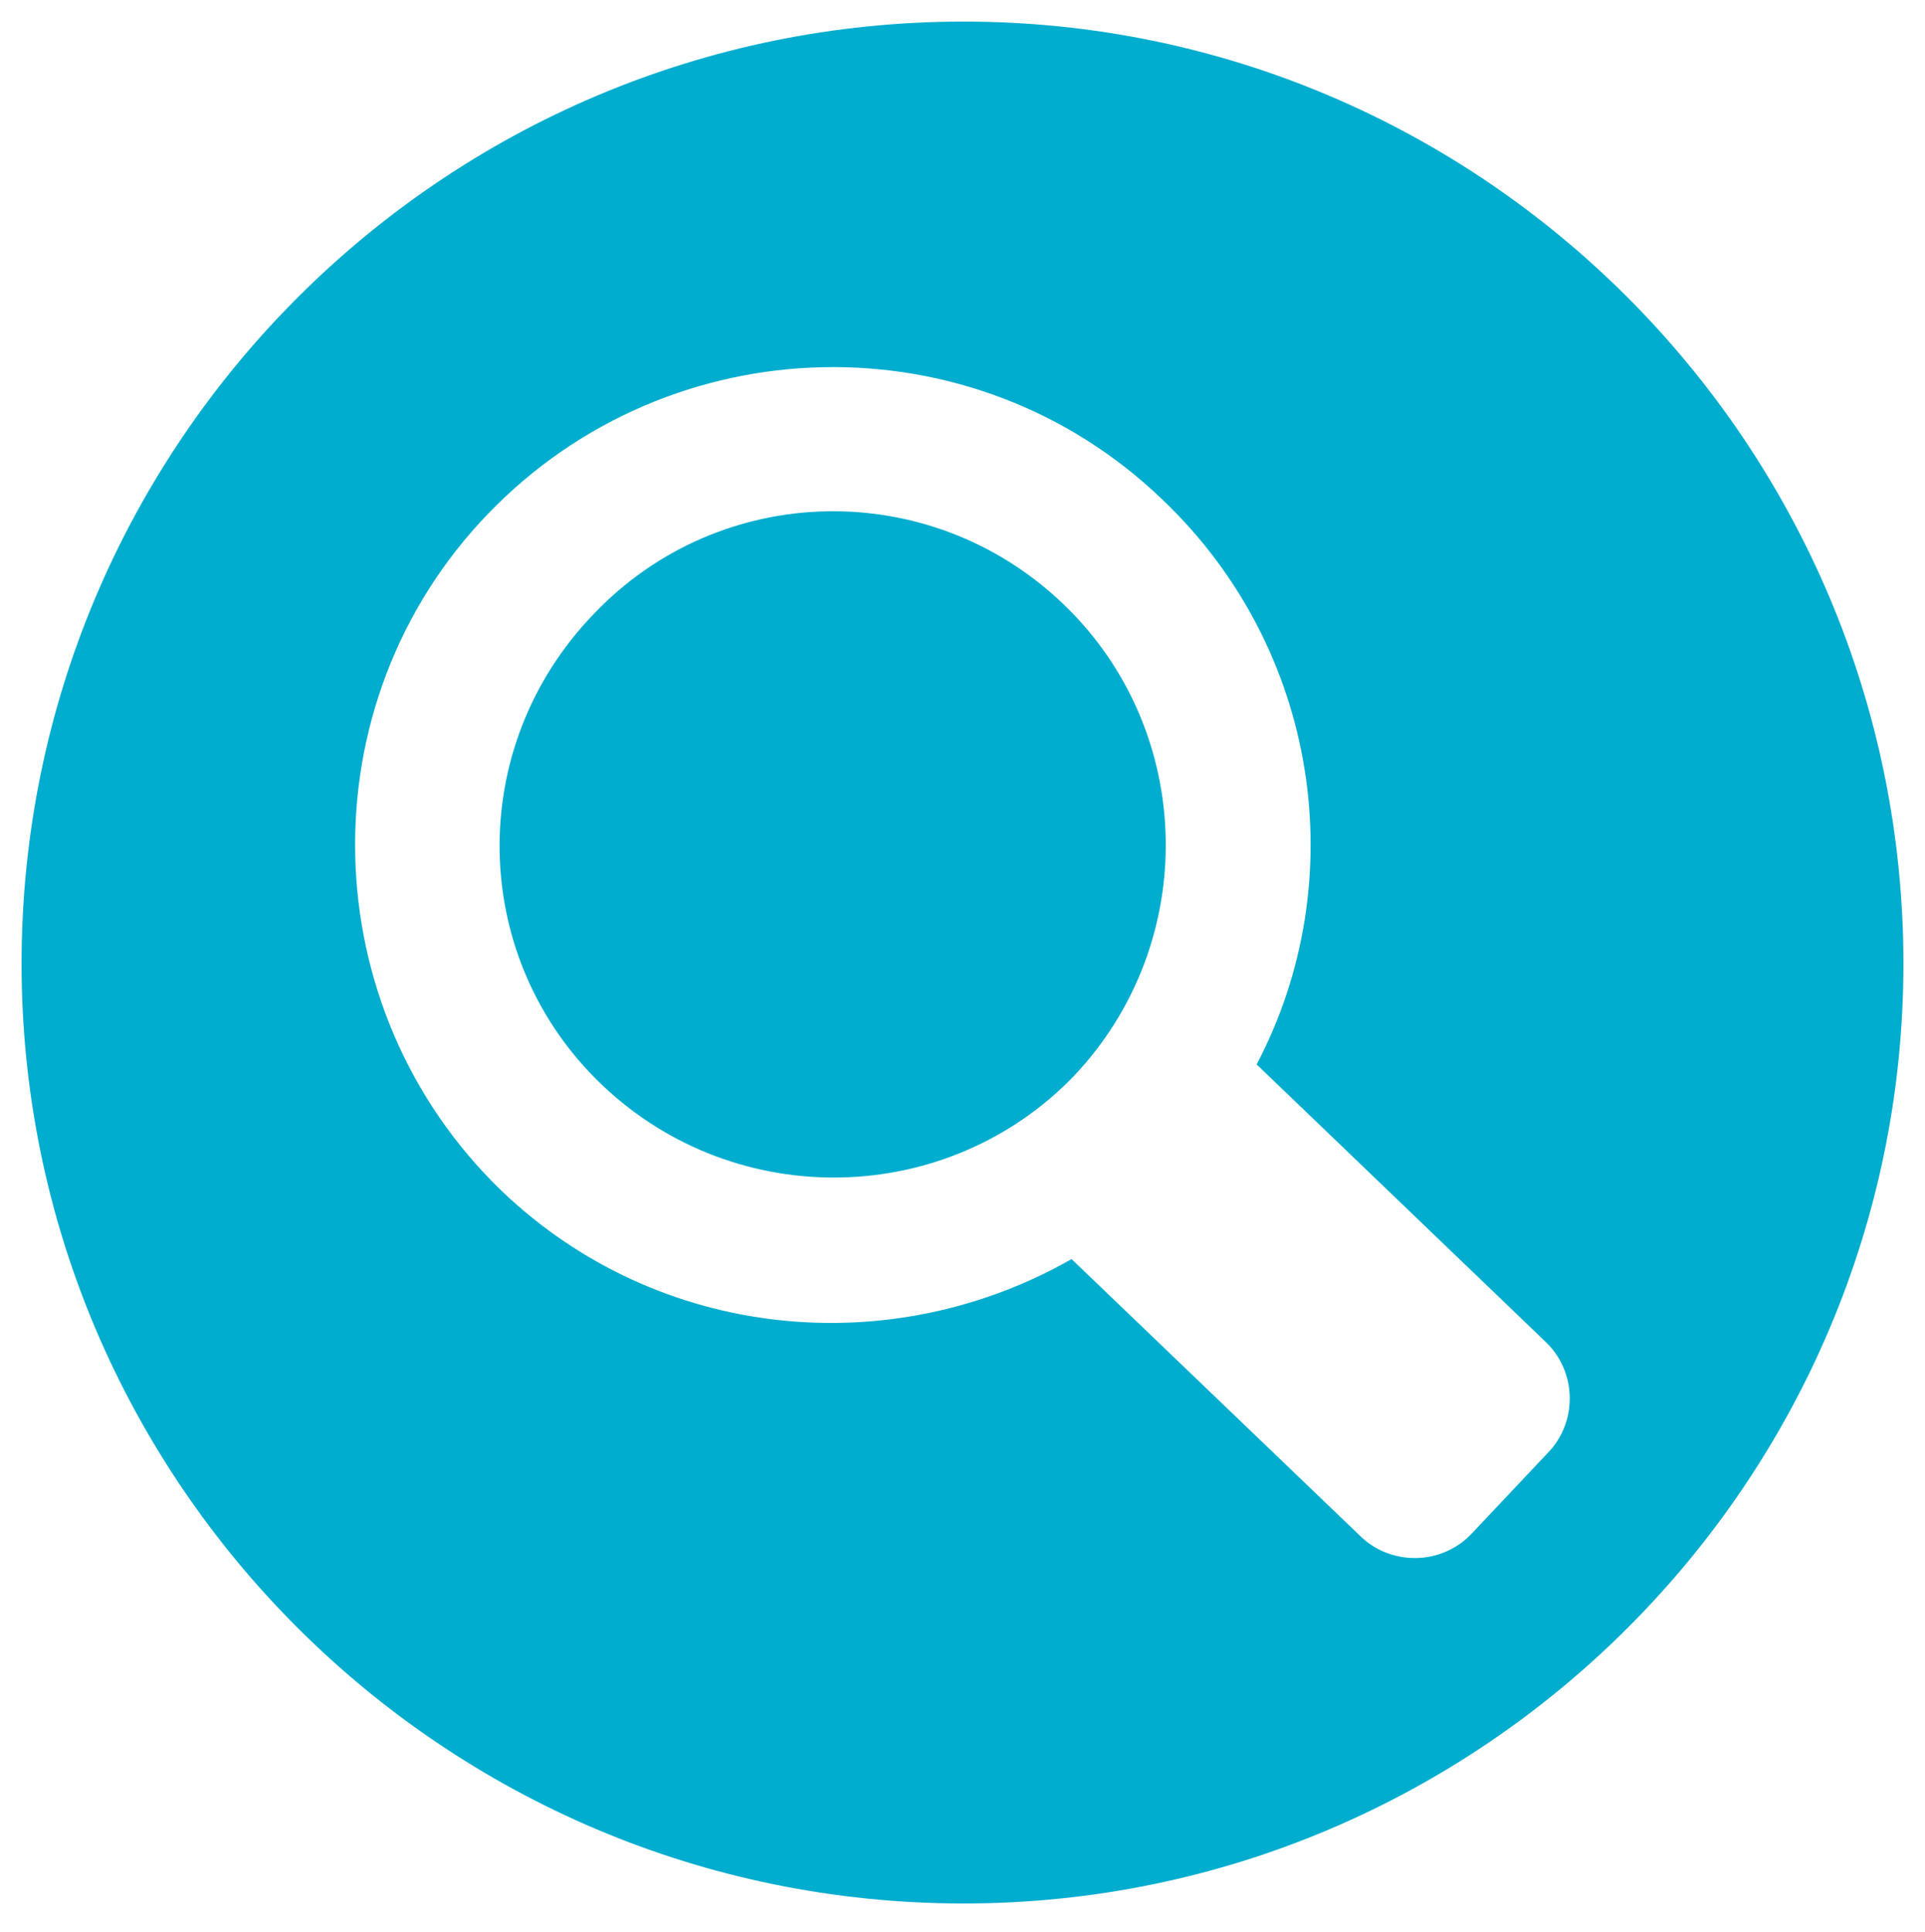 <?xml version="1.0" encoding="utf-8"?>
<!-- Generator: Adobe Illustrator 23.0.3, SVG Export Plug-In . SVG Version: 6.00 Build 0)  -->
<svg version="1.1" id="レイヤー_1" xmlns="http://www.w3.org/2000/svg" xmlns:xlink="http://www.w3.org/1999/xlink" x="0px"
	 y="0px" viewBox="0 0 803 805.8" style="enable-background:new 0 0 803 805.8;" xml:space="preserve">
<style type="text/css">
	.st0{fill-rule:evenodd;clip-rule:evenodd;fill:#00ADCF;}
</style>
<g>
	<path class="st0" d="M402,9c216,0,392,176,392,393c0,216-176,392-392,392C185,794,9,618,9,402C9,185,185,9,402,9z M524.2,444
		l120.2,115.4c13.7,12.7,13.7,34.2,1,46.9l-31.3,33.2c-12.7,13.7-34.2,13.7-46.9,1L447,525.2c-75.3,43-172.1,34.2-237.6-28.3
		c-79.2-76.3-82.1-203.3-5.9-282.5s202.4-82.1,281.5-5.9C550.6,271,564.3,367.8,524.2,444z M247.5,256.3
		c52.8-55.7,140.8-57.7,196.5-3.9c54.7,52.8,56.7,140.8,3.9,196.5c-52.8,54.7-140.8,56.7-196.5,3.9S193.8,312.1,247.5,256.3z"/>
</g>
</svg>
